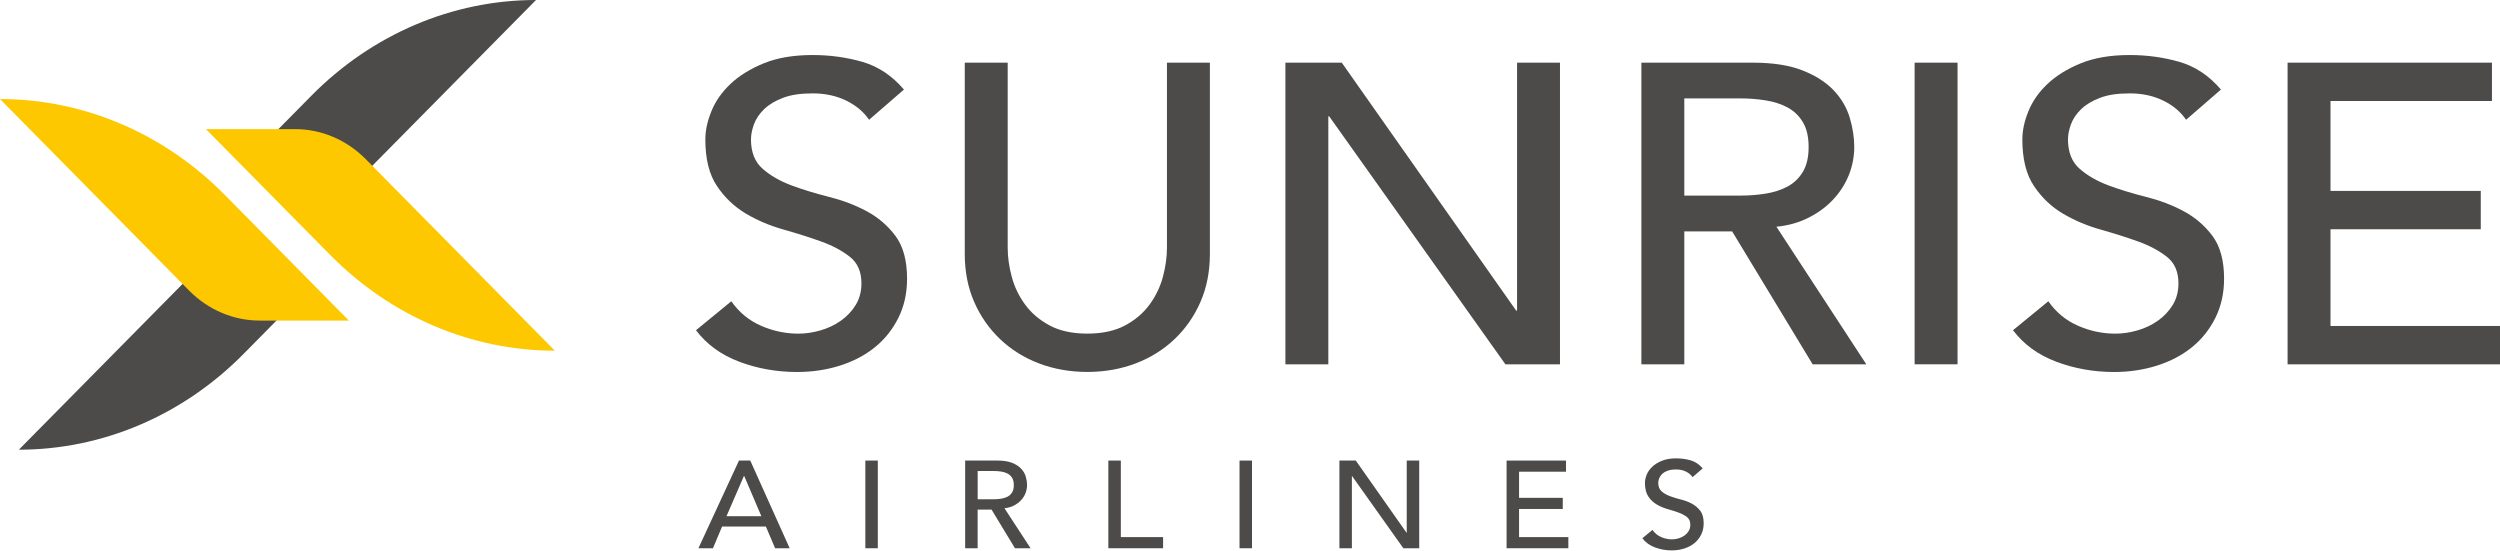 <svg xmlns="http://www.w3.org/2000/svg" id="Capa_2" data-name="Capa 2" viewBox="0 0 711.08 156.58"><defs><style>      .cls-1 {        fill: #4c4b4a;      }      .cls-2 {        fill: #fdc800;      }    </style></defs><g id="Capa_1-2" data-name="Capa 1"><g><path class="cls-1" d="M67.2,67.66c-2.95,1.42-5.68,3.37-8.07,5.8L5.36,127.91h0c23.77,0,46.64-9.75,63.91-27.24l15.07-15.27s-13.41-19.55-17.15-17.74Z"></path><path class="cls-2" d="M99.23,91.18h-25.38c-7.48,0-14.67-3.07-20.1-8.57L0,28.17h0c23.77,0,46.64,9.75,63.91,27.24l35.32,35.77Z"></path><path class="cls-1" d="M90.62,60.24c2.95-1.42,5.68-3.37,8.07-5.8L152.46,0h0c-23.77,0-46.64,9.75-63.91,27.24l-15.07,15.27s13.41,19.55,17.15,17.74Z"></path><path class="cls-2" d="M58.58,36.73h25.38c7.48,0,14.67,3.07,20.1,8.57l53.76,54.45h0c-23.77,0-46.64-9.75-63.91-27.24l-35.32-35.77Z"></path><g><path class="cls-1" d="M208.01,85.69c2.2,3.15,5.02,5.47,8.46,6.97,3.43,1.5,6.97,2.24,10.62,2.24,2.03,0,4.11-.3,6.23-.91,2.12-.61,4.05-1.51,5.79-2.73,1.74-1.21,3.16-2.71,4.26-4.48,1.1-1.78,1.65-3.84,1.65-6.18,0-3.31-1.1-5.84-3.31-7.57-2.21-1.74-4.94-3.19-8.2-4.36-3.27-1.17-6.83-2.3-10.69-3.39-3.86-1.09-7.42-2.6-10.69-4.54-3.26-1.94-6-4.54-8.2-7.82-2.21-3.27-3.31-7.69-3.31-13.27,0-2.5.57-5.17,1.72-8,1.14-2.83,2.94-5.41,5.41-7.76,2.46-2.34,5.62-4.3,9.48-5.88,3.86-1.58,8.5-2.36,13.93-2.36,4.92,0,9.62.65,14.12,1.94,4.49,1.29,8.44,3.92,11.83,7.88l-9.92,8.6c-1.53-2.26-3.69-4.08-6.49-5.45-2.8-1.37-5.98-2.06-9.54-2.06s-6.21.42-8.46,1.27c-2.25.85-4.05,1.94-5.41,3.27-1.36,1.33-2.31,2.77-2.86,4.3-.55,1.54-.83,2.95-.83,4.24,0,3.64,1.1,6.42,3.31,8.36,2.2,1.94,4.94,3.51,8.2,4.73,3.26,1.21,6.82,2.3,10.69,3.27,3.86.97,7.42,2.32,10.68,4.06,3.26,1.74,6,4.08,8.21,7.03,2.2,2.95,3.31,7.01,3.31,12.18,0,4.12-.83,7.84-2.48,11.15-1.65,3.31-3.88,6.1-6.68,8.36-2.8,2.26-6.11,4-9.92,5.21-3.82,1.21-7.89,1.82-12.21,1.82-5.77,0-11.24-.97-16.41-2.91-5.17-1.94-9.29-4.93-12.34-8.97l10.05-8.24Z"></path><path class="cls-1" d="M286.62,17.82v52.59c0,2.67.38,5.43,1.15,8.3.76,2.87,2.03,5.51,3.82,7.94,1.78,2.42,4.11,4.4,7,5.94,2.88,1.54,6.44,2.3,10.68,2.3s7.8-.77,10.69-2.3c2.88-1.53,5.22-3.51,7-5.94,1.78-2.42,3.05-5.07,3.82-7.94.76-2.87,1.14-5.63,1.14-8.3V17.82h12.21v54.41c0,5.01-.89,9.55-2.67,13.63-1.78,4.08-4.24,7.62-7.38,10.6-3.14,2.99-6.83,5.29-11.07,6.91-4.24,1.61-8.82,2.42-13.74,2.42s-9.5-.81-13.74-2.42c-4.24-1.61-7.93-3.92-11.07-6.91-3.14-2.99-5.6-6.52-7.38-10.6-1.78-4.08-2.67-8.62-2.67-13.63V17.82h12.21Z"></path><path class="cls-1" d="M365.61,17.82h16.03l49.61,70.53h.25V17.82h12.21v85.8h-15.52l-50.12-70.53h-.25v70.53h-12.21V17.82Z"></path><path class="cls-1" d="M466.86,17.82h31.67c5.76,0,10.51.75,14.25,2.24,3.73,1.49,6.68,3.39,8.84,5.7,2.16,2.3,3.67,4.89,4.52,7.76.85,2.87,1.27,5.63,1.27,8.3s-.51,5.39-1.53,7.94c-1.02,2.54-2.48,4.85-4.39,6.91-1.91,2.06-4.24,3.8-7,5.21-2.76,1.41-5.83,2.28-9.22,2.61l25.57,39.14h-15.26l-22.9-37.81h-13.61v37.81h-12.21V17.82ZM479.07,55.63h16.03c2.37,0,4.73-.18,7.06-.55s4.41-1.03,6.23-2c1.82-.97,3.29-2.36,4.39-4.18,1.1-1.82,1.65-4.18,1.65-7.09s-.55-5.27-1.65-7.09c-1.1-1.82-2.57-3.21-4.39-4.18-1.82-.97-3.9-1.64-6.23-2-2.33-.36-4.69-.55-7.06-.55h-16.03v27.63Z"></path><path class="cls-1" d="M544.58,17.82h12.21v85.8h-12.21V17.82Z"></path><path class="cls-1" d="M582.61,85.69c2.2,3.15,5.02,5.47,8.46,6.97,3.43,1.5,6.97,2.24,10.62,2.24,2.03,0,4.11-.3,6.23-.91,2.12-.61,4.05-1.51,5.79-2.73,1.74-1.21,3.16-2.71,4.26-4.48,1.1-1.78,1.65-3.84,1.65-6.18,0-3.31-1.1-5.84-3.31-7.57-2.21-1.74-4.94-3.19-8.2-4.36-3.27-1.17-6.83-2.3-10.69-3.39-3.86-1.09-7.42-2.6-10.69-4.54s-6-4.54-8.2-7.82c-2.21-3.27-3.31-7.69-3.31-13.27,0-2.5.57-5.17,1.72-8,1.14-2.83,2.94-5.41,5.41-7.76,2.46-2.34,5.62-4.3,9.48-5.88,3.86-1.58,8.5-2.36,13.93-2.36,4.92,0,9.62.65,14.12,1.94,4.49,1.29,8.44,3.92,11.83,7.88l-9.92,8.6c-1.53-2.26-3.69-4.08-6.49-5.45-2.8-1.37-5.98-2.06-9.54-2.06s-6.21.42-8.46,1.27c-2.25.85-4.05,1.94-5.41,3.27-1.36,1.33-2.31,2.77-2.86,4.3-.55,1.54-.83,2.95-.83,4.24,0,3.64,1.1,6.42,3.31,8.36,2.2,1.94,4.94,3.51,8.2,4.73,3.26,1.21,6.82,2.3,10.69,3.27,3.86.97,7.42,2.32,10.68,4.06,3.26,1.74,6,4.08,8.21,7.03,2.2,2.95,3.31,7.01,3.31,12.18,0,4.12-.83,7.84-2.48,11.15-1.65,3.31-3.88,6.1-6.68,8.36-2.8,2.26-6.11,4-9.92,5.21-3.82,1.21-7.89,1.82-12.21,1.82-5.77,0-11.24-.97-16.41-2.91-5.17-1.94-9.29-4.93-12.34-8.97l10.05-8.24Z"></path><path class="cls-1" d="M650.66,17.82h58.13v10.91h-45.92v25.57h42.74v10.91h-42.74v27.51h48.21v10.91h-60.42V17.82Z"></path></g><g><path class="cls-1" d="M210.18,131h3.22l11.21,24.94h-4.14l-2.63-6.17h-12.46l-2.59,6.17h-4.14l11.54-24.94ZM216.55,146.82l-4.88-11.45h-.07l-4.96,11.45h9.91Z"></path><path class="cls-1" d="M246.13,131h3.55v24.94h-3.55v-24.94Z"></path><path class="cls-1" d="M274.53,131h9.21c1.68,0,3.06.22,4.14.65s1.94.99,2.57,1.66c.63.67,1.07,1.42,1.31,2.25s.37,1.64.37,2.41-.15,1.57-.44,2.31c-.3.74-.72,1.41-1.28,2.01s-1.23,1.1-2.03,1.51c-.8.41-1.7.66-2.68.76l7.43,11.38h-4.44l-6.66-10.99h-3.96v10.99h-3.55v-24.94ZM278.08,142h4.66c.69,0,1.37-.05,2.05-.16.68-.11,1.28-.3,1.81-.58.53-.28.96-.69,1.28-1.22.32-.53.48-1.21.48-2.06s-.16-1.53-.48-2.06-.75-.93-1.28-1.21c-.53-.28-1.13-.48-1.81-.58-.68-.11-1.36-.16-2.05-.16h-4.66v8.03Z"></path><path class="cls-1" d="M315.25,131h3.55v21.77h12.02v3.17h-15.57v-24.94Z"></path><path class="cls-1" d="M352.56,131h3.55v24.94h-3.55v-24.94Z"></path><path class="cls-1" d="M380.97,131h4.66l14.42,20.51h.07v-20.51h3.55v24.94h-4.51l-14.57-20.51h-.07v20.51h-3.55v-24.94Z"></path><path class="cls-1" d="M428.52,131h16.9v3.17h-13.35v7.43h12.43v3.17h-12.43v8h14.02v3.17h-17.57v-24.94Z"></path><path class="cls-1" d="M470.02,150.73c.64.92,1.46,1.59,2.46,2.03,1,.43,2.03.65,3.09.65.59,0,1.2-.09,1.81-.26.62-.18,1.18-.44,1.68-.79.5-.35.92-.79,1.24-1.3.32-.52.48-1.12.48-1.8,0-.96-.32-1.7-.96-2.2s-1.44-.93-2.39-1.27c-.95-.34-1.98-.67-3.11-.99-1.12-.32-2.16-.76-3.11-1.32s-1.74-1.32-2.38-2.27c-.64-.95-.96-2.24-.96-3.86,0-.73.17-1.5.5-2.33.33-.82.86-1.57,1.57-2.25.71-.68,1.63-1.25,2.76-1.71,1.12-.46,2.47-.69,4.05-.69,1.43,0,2.8.19,4.11.56,1.31.37,2.45,1.14,3.44,2.29l-2.88,2.5c-.44-.66-1.07-1.19-1.89-1.59-.81-.4-1.74-.6-2.77-.6s-1.81.12-2.46.37-1.18.56-1.57.95c-.39.39-.67.81-.83,1.25-.16.45-.24.86-.24,1.23,0,1.06.32,1.87.96,2.43s1.44,1.02,2.39,1.37c.95.35,1.98.67,3.11.95,1.12.28,2.16.67,3.11,1.18s1.74,1.19,2.39,2.04.96,2.04.96,3.54c0,1.2-.24,2.28-.72,3.24-.48.96-1.13,1.77-1.94,2.43-.81.66-1.77,1.16-2.88,1.51s-2.29.53-3.55.53c-1.68,0-3.27-.28-4.77-.85-1.5-.56-2.7-1.43-3.59-2.61l2.92-2.39Z"></path></g></g></g></svg>